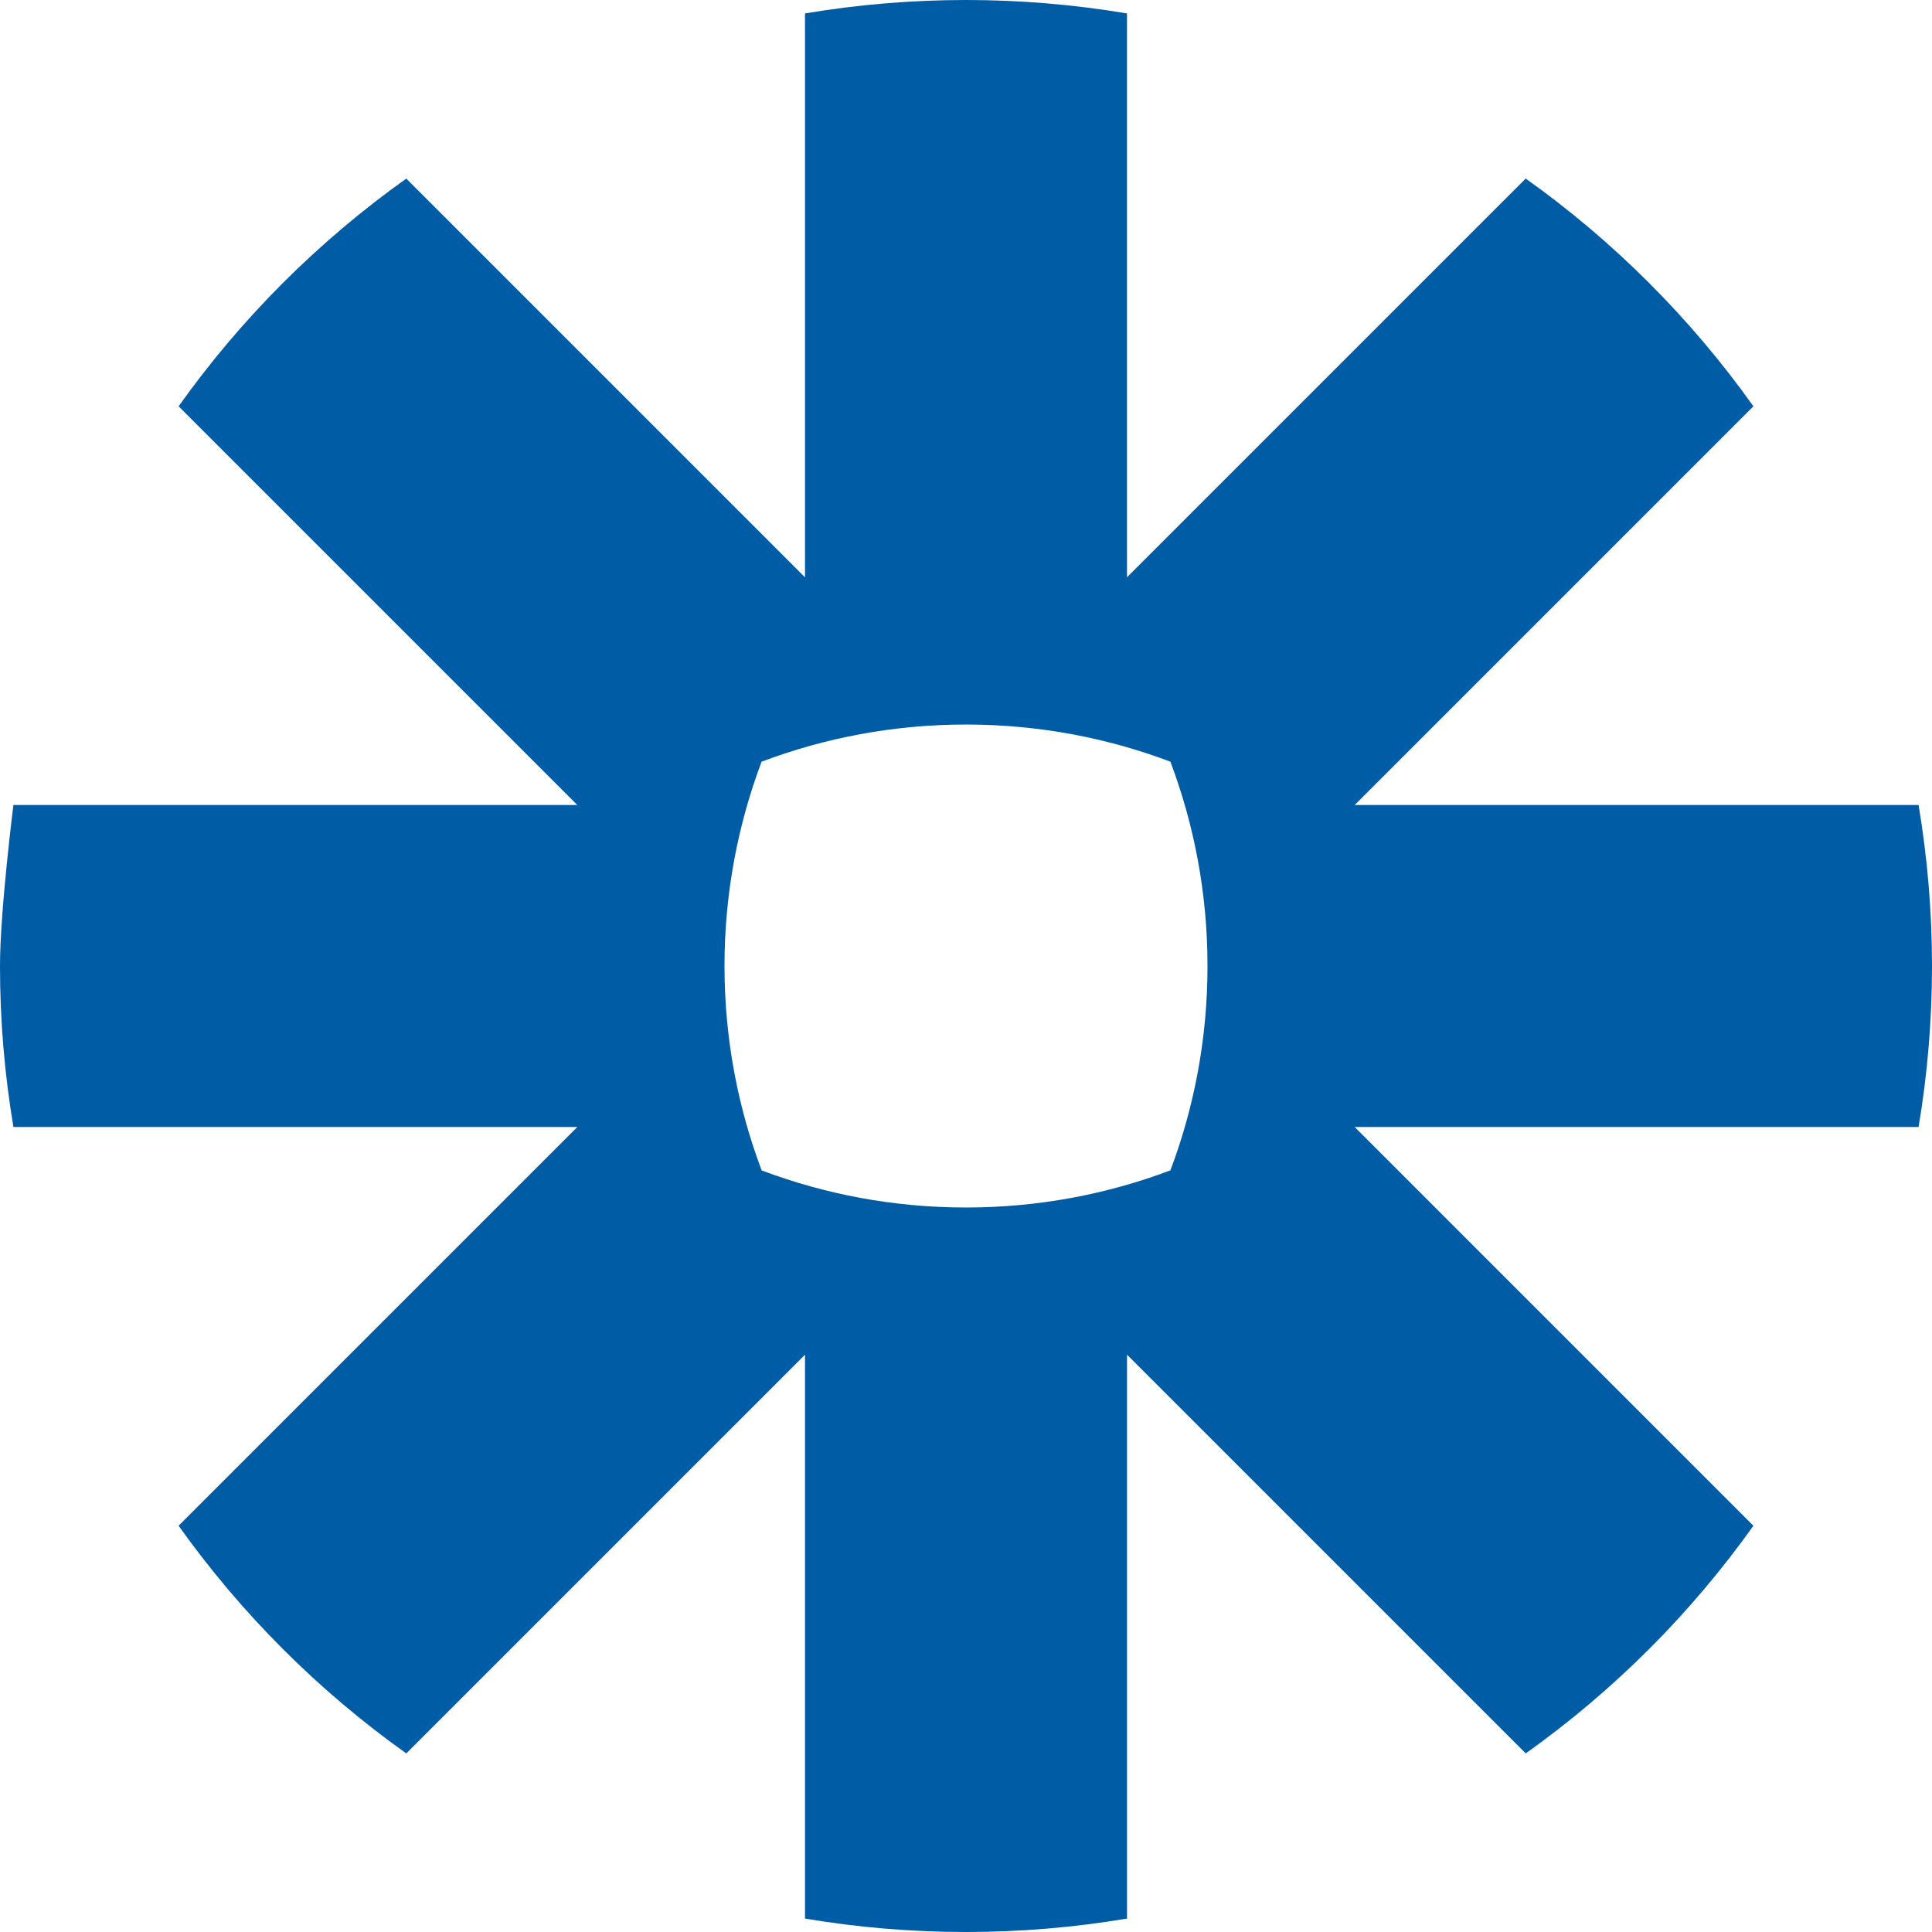 <svg xmlns="http://www.w3.org/2000/svg" xmlns:xlink="http://www.w3.org/1999/xlink" width="120px" height="120px" viewBox="0 0 120 120" version="1.1">
    <!-- Generator: Sketch 58 (84663) - https://sketch.com -->
    <title>zapier</title>
    <desc fill="#005ca5">Created with Sketch.</desc>
    <g id="Page-1" stroke="none" stroke-width="1" fill="none" fill-rule="evenodd">
        <g id="Homepage" transform="translate(-1059, -7108)" fill="#80432f" fill-rule="nonzero">
            <g id="Integrations" transform="translate(-714, 6582)">
                <g id="zapier" transform="translate(1683, 436)">
                    <g transform="translate(90, 90)" id="Shape">
                        <path d="M75,60.026 C74.997,64.485 74.182,68.753 72.696,72.693 C68.756,74.18 64.486,74.997 60.026,75 L59.974,75 C55.516,74.997 51.247,74.183 47.308,72.696 C45.821,68.757 45.003,64.487 45,60.027 L45,59.975 C45.003,55.517 45.82,51.248 47.303,47.309 C51.245,45.822 55.514,45.005 59.974,45.002 L60.026,45.002 C64.486,45.005 68.756,45.822 72.696,47.309 C74.181,51.249 74.997,55.517 75,59.976 L75,60.028 L75,60.027 L75,60.026 Z M119.166,50 L84.142,50 L108.907,25.235 C106.963,22.504 104.794,19.941 102.424,17.571 L102.422,17.568 C100.054,15.2 97.493,13.034 94.765,11.091 L70,35.856 L70,0.835 C66.706,0.281 63.372,0.002 60.031,0 L59.968,0 C56.628,0.002 53.294,0.281 50,0.834 L50,35.858 L25.235,11.093 C22.506,13.036 19.943,15.204 17.574,17.573 L17.565,17.581 C15.2,19.948 13.035,22.508 11.094,25.235 L35.859,50 L0.834,50 C0.834,50 0.001,56.579 0,59.978 L0,60.021 C0.001,63.365 0.28,66.703 0.834,70.001 L35.858,70.001 L11.093,94.766 C14.987,100.234 19.767,105.014 25.235,108.908 L50,84.144 L50,119.166 C53.29,119.719 56.621,119.998 59.958,120 L60.044,120 C63.38,119.997 66.711,119.718 70.001,119.166 L70.001,84.142 L94.766,108.907 C97.494,106.964 100.056,104.797 102.424,102.429 L102.43,102.425 C104.798,100.056 106.964,97.495 108.907,94.767 L84.142,70.001 L119.166,70.001 C119.719,66.711 119.997,63.38 120,60.044 L120,59.958 C119.997,56.622 119.718,53.291 119.166,50.001 L119.166,50 Z" fill="#005ca5"/>
                    </g>
                </g>
            </g>
        </g>
    </g>
</svg>